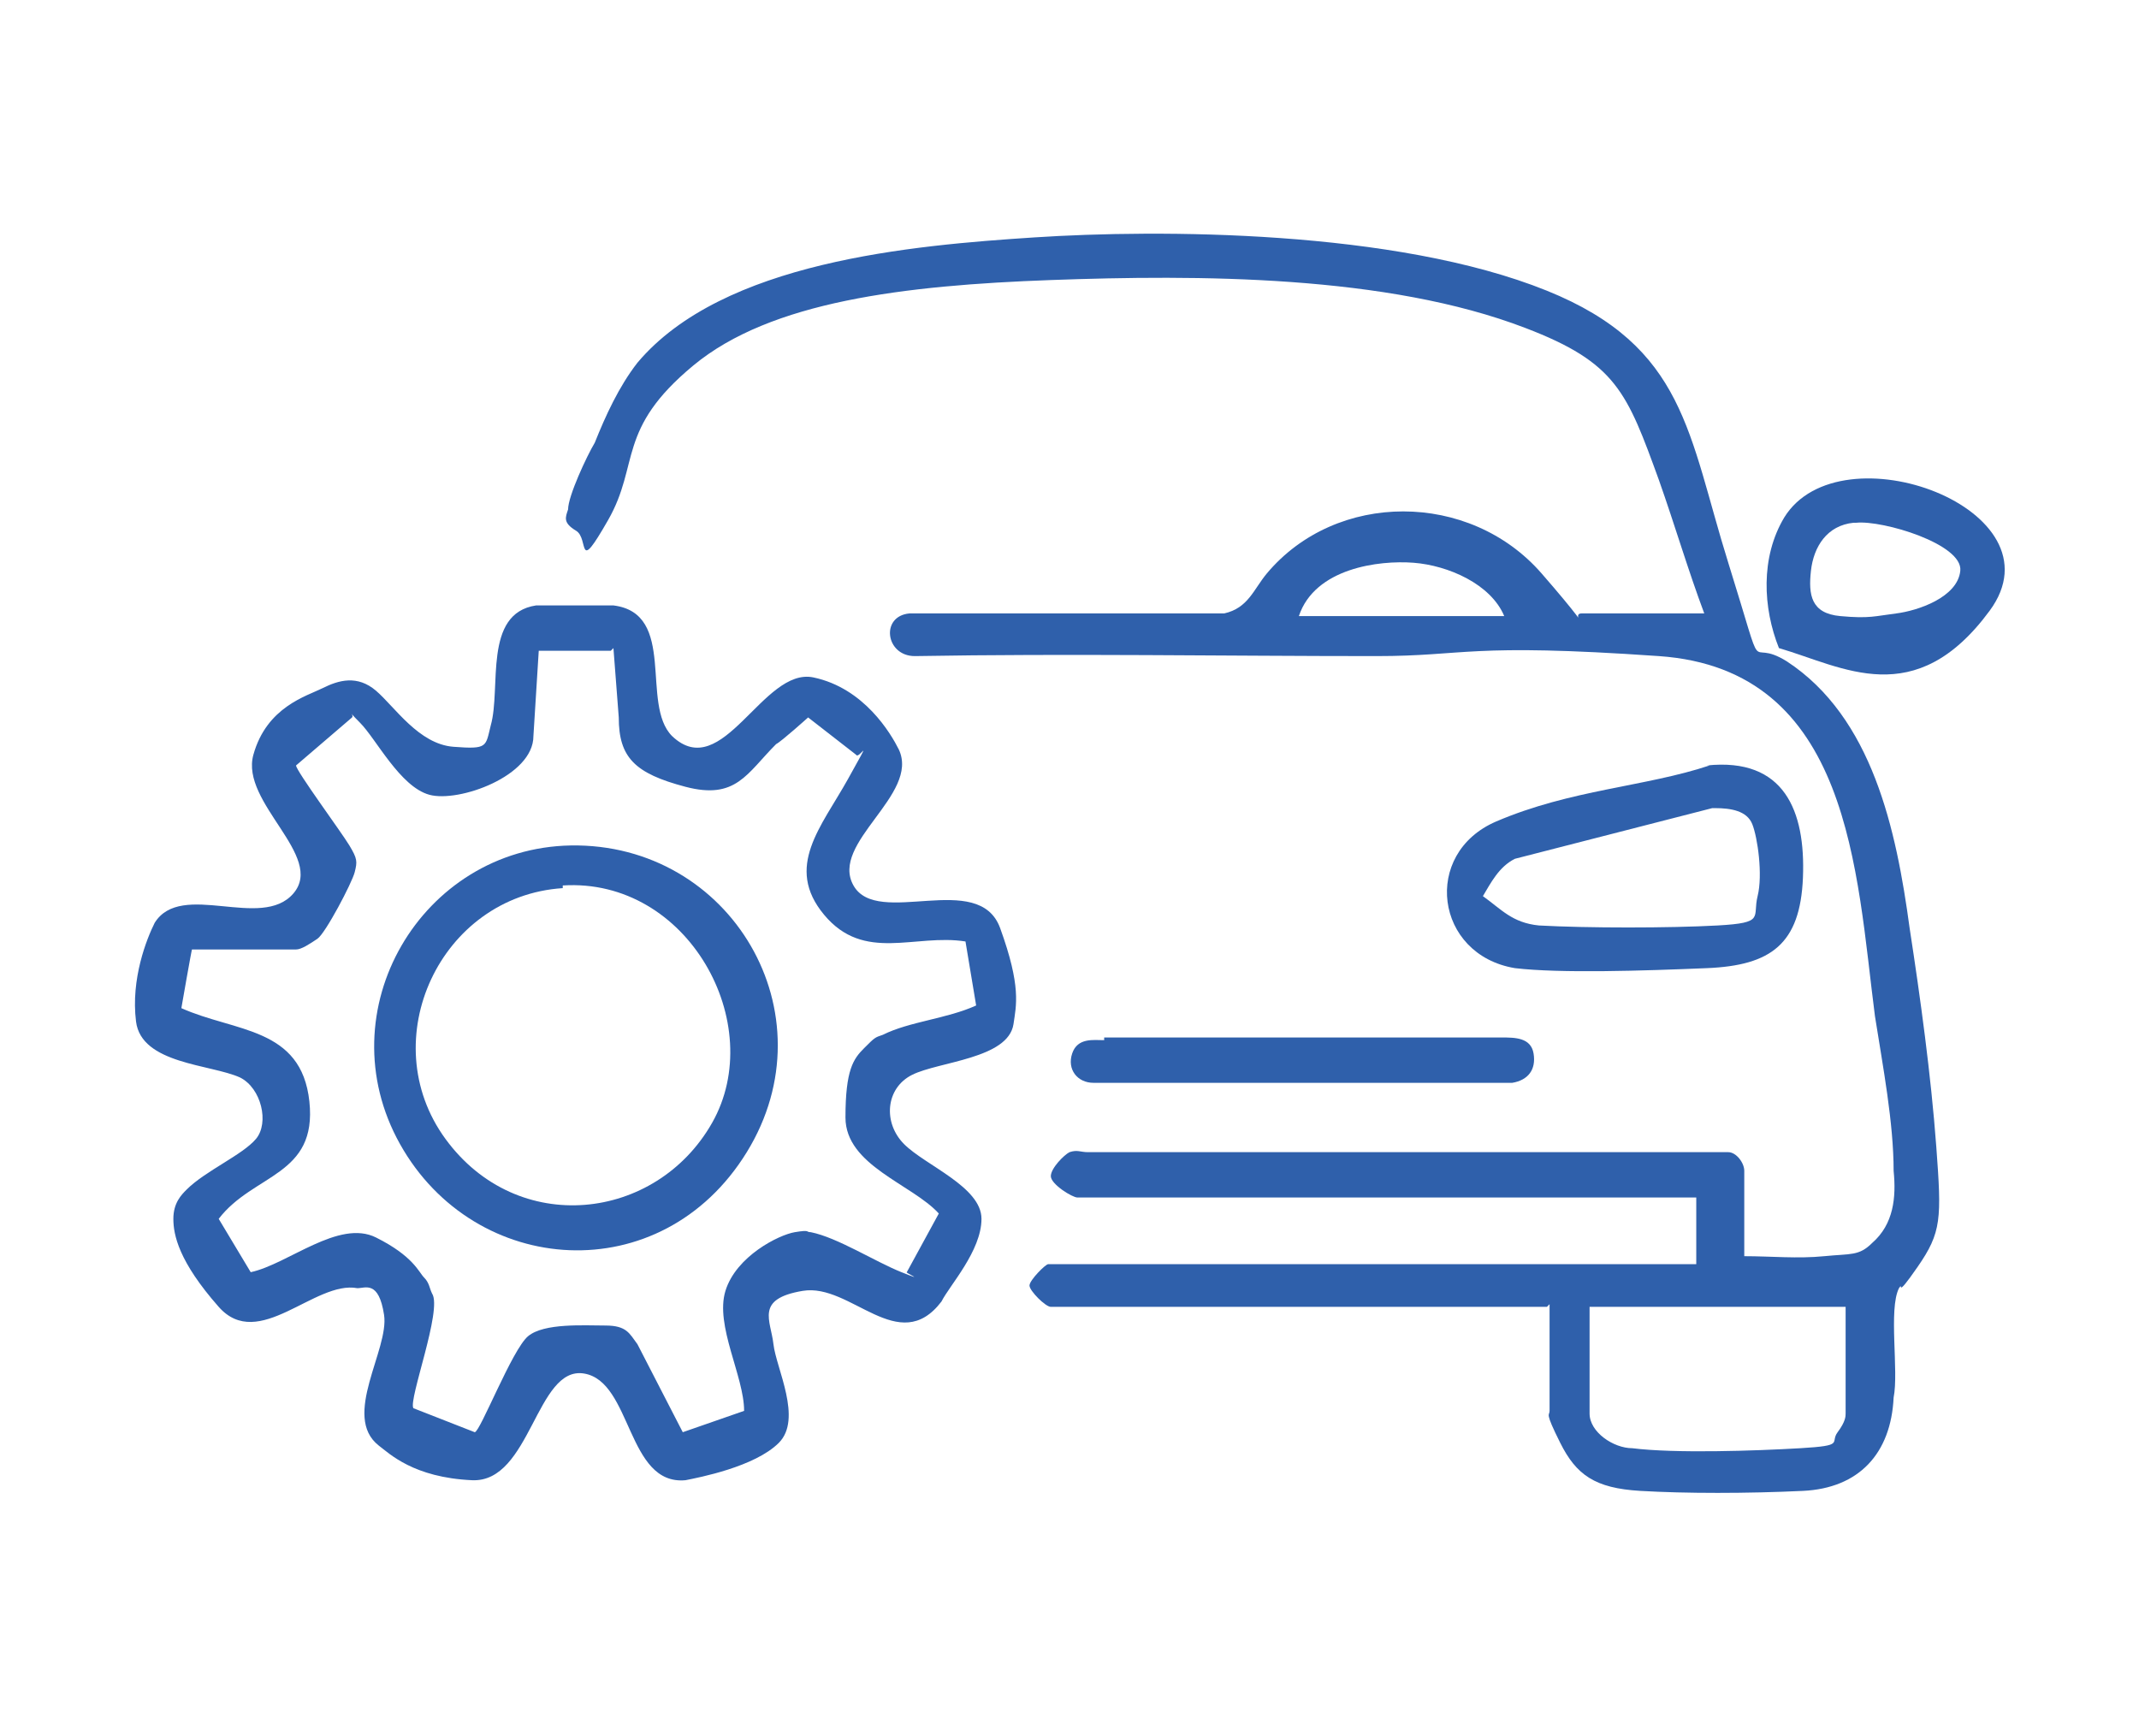 <?xml version="1.0" encoding="UTF-8"?>
<svg id="Calque_1" xmlns="http://www.w3.org/2000/svg" version="1.1" viewBox="0 0 80.2 65.1">
  <!-- Generator: Adobe Illustrator 29.2.1, SVG Export Plug-In . SVG Version: 2.1.0 Build 116)  -->
  <defs>
    <style>
      .st0 {
        fill: #2f60ab;
      }
    </style>
  </defs>
  <path class="st0" d="M58,49h-18.6c-.2,0-.8-.6-.8-.8s.6-.8.7-.8h24.3v-2.5c-7.5,0-15.1,0-22.6,0-.2,0-.4,0-.6,0s-1-.5-1-.8.5-.8.7-.9c.3-.1.4,0,.7,0,8,0,16,0,24,0,.3,0,.6.4.6.7v3.2c1,0,2,.1,3,0s1.3,0,1.8-.5c.8-.7.9-1.7.8-2.7,0-1.8-.4-3.9-.7-5.8-.7-5.4-.9-13-8.1-13.5s-7.2,0-10.6,0c-5.7,0-11.5-.1-17.3,0-1.1,0-1.3-1.5-.2-1.6h11.8c.9-.2,1.1-.9,1.6-1.5,2.6-3.1,7.6-3.1,10.3,0s.9,1.5,1.5,1.5h4.6c-.6-1.6-1.1-3.3-1.7-5-1.2-3.3-1.6-4.4-5-5.7-5.2-2-12.3-2-17.8-1.8s-10.5.8-13.4,3.2-2,3.7-3.2,5.8-.7.7-1.2.4-.4-.5-.3-.8c0-.5.7-2,1-2.5.4-1,.9-2.1,1.6-3,3.2-3.8,10.3-4.4,14.9-4.7s13.5-.3,19.2,2c5.2,2.1,5.3,5.4,6.8,10.2s.6,2.7,2.2,3.7c3.2,2.1,4.1,6.3,4.6,10,.4,2.6.8,5.5,1,8.2s.2,3.2-.7,4.5-.5.5-.7.8c-.4.8,0,3.1-.2,4.1-.1,2.1-1.3,3.4-3.4,3.5s-4.4.1-6.1,0-2.4-.6-3-1.8-.4-1-.4-1.2v-4ZM56.4,23.1c-.5-1.2-2.1-1.9-3.4-2s-3.7.2-4.3,2h7.7ZM69.2,49h-9.6v4c0,.7.9,1.3,1.6,1.3,1.6.2,4.6.1,6.3,0s1.1-.2,1.4-.6.3-.6.3-.7v-4Z"/>
  <path class="st0" d="M20,22.7c.6,0,2.4,0,3,0,2.4.3,1,3.7,2.2,4.9,1.9,1.8,3.4-2.6,5.3-2.2s2.9,2.1,3.2,2.7c.8,1.7-2.6,3.5-1.7,5.1s4.7-.6,5.5,1.6.6,2.9.5,3.6c-.2,1.3-2.8,1.4-3.8,1.9s-1.1,1.8-.3,2.6,2.9,1.6,2.9,2.8-1.2,2.5-1.5,3.1c-1.6,2.1-3.4-.7-5.2-.4s-1.2,1.1-1.1,2,1.1,2.8.2,3.7-3,1.3-3.5,1.4c-2.2.2-2-3.7-3.8-4s-2,4.1-4.2,4-3.1-1-3.5-1.3c-1.4-1.1.4-3.6.2-4.9s-.7-1-1-1c-1.6-.3-3.7,2.4-5.2.7s-1.7-2.7-1.7-3.3.3-.9.5-1.1c.7-.7,2.1-1.3,2.6-1.9s.2-1.9-.6-2.3c-1.1-.5-3.7-.5-3.9-2.1s.4-3.1.7-3.7c1-1.6,4,.3,5.2-1.1s-2-3.4-1.5-5.2,2-2.2,2.6-2.5,1.3-.5,2,.1,1.6,2,2.9,2.1,1.2,0,1.4-.8c.4-1.4-.3-4.2,1.7-4.5ZM22.9,24.4h-2.7l-.2,3.2c0,1.5-2.8,2.5-3.9,2.2s-2-2.1-2.6-2.7-.2-.3-.3-.2l-2.1,1.8c0,.2,1.7,2.5,2,3s.3.6.2,1-1.1,2.3-1.4,2.5-.6.4-.8.4h-3.9c0-.1-.4,2.2-.4,2.2,2,.9,4.5.7,4.8,3.5s-2.1,2.7-3.4,4.4l1.2,2c1.4-.3,3.3-2,4.7-1.3s1.6,1.3,1.8,1.5.2.4.3.6c.4.6-.9,4-.7,4.3l2.3.9c.2,0,1.4-3.1,2-3.6s2.1-.4,2.9-.4.9.3,1.2.7l1.7,3.3,2.3-.8c0-1.3-1.1-3.2-.7-4.5s2-2.1,2.6-2.2.4,0,.6,0c1,.2,2.4,1.1,3.4,1.5s.1,0,.2,0l1.2-2.2c-1-1.1-3.5-1.8-3.5-3.6s.3-2.2.7-2.6.4-.4.7-.5c1-.5,2.4-.6,3.5-1.1l-.4-2.4c-1.9-.3-3.8.8-5.3-1s-.1-3.3.9-5.1.4-.7.3-.9l-1.8-1.4c0,0-1,.9-1.2,1-1.1,1.1-1.5,2.1-3.4,1.6s-2.5-1.1-2.5-2.6l-.2-2.6Z"/>
  <path class="st0" d="M64,28.7c2.9-.3,3.7,1.7,3.6,4.2s-1.2,3.3-3.6,3.4-5.5.2-7.2,0c-3-.5-3.5-4.3-.7-5.5s5.6-1.3,8-2.1ZM64.2,30.3l-7.4,1.9c-.6.3-.9.9-1.2,1.4.7.5,1.1,1,2.1,1.1,1.8.1,4.9.1,6.7,0s1.3-.3,1.5-1.1,0-2.2-.2-2.7-.8-.6-1.4-.6Z"/>
  <path class="st0" d="M66.7,24.3c-.6-1.5-.7-3.4.2-4.9,2.1-3.4,10.5-.3,7.7,3.5s-5.5,2.1-7.9,1.4ZM69.5,19.6c-1,.1-1.5.9-1.6,1.8s0,1.6,1.1,1.7,1.3,0,2.1-.1,2.3-.6,2.4-1.6-2.9-1.9-3.9-1.8Z"/>
  <path class="st0" d="M41.4,38.9h14.9c.5,0,1.1,0,1.2.6s-.2,1-.8,1.1h-15.7c-.6,0-1-.5-.8-1.1s.8-.5,1.2-.5Z"/>
  <path class="st0" d="M21.4,31.7c6-.1,9.8,6.3,6.6,11.5s-10.2,4.7-13-.3.8-11.1,6.4-11.2ZM21.1,33.3c-4.6.3-7.1,5.7-4.4,9.4s7.9,3.1,10-.6-.9-9.2-5.6-8.9Z"/>
</svg>